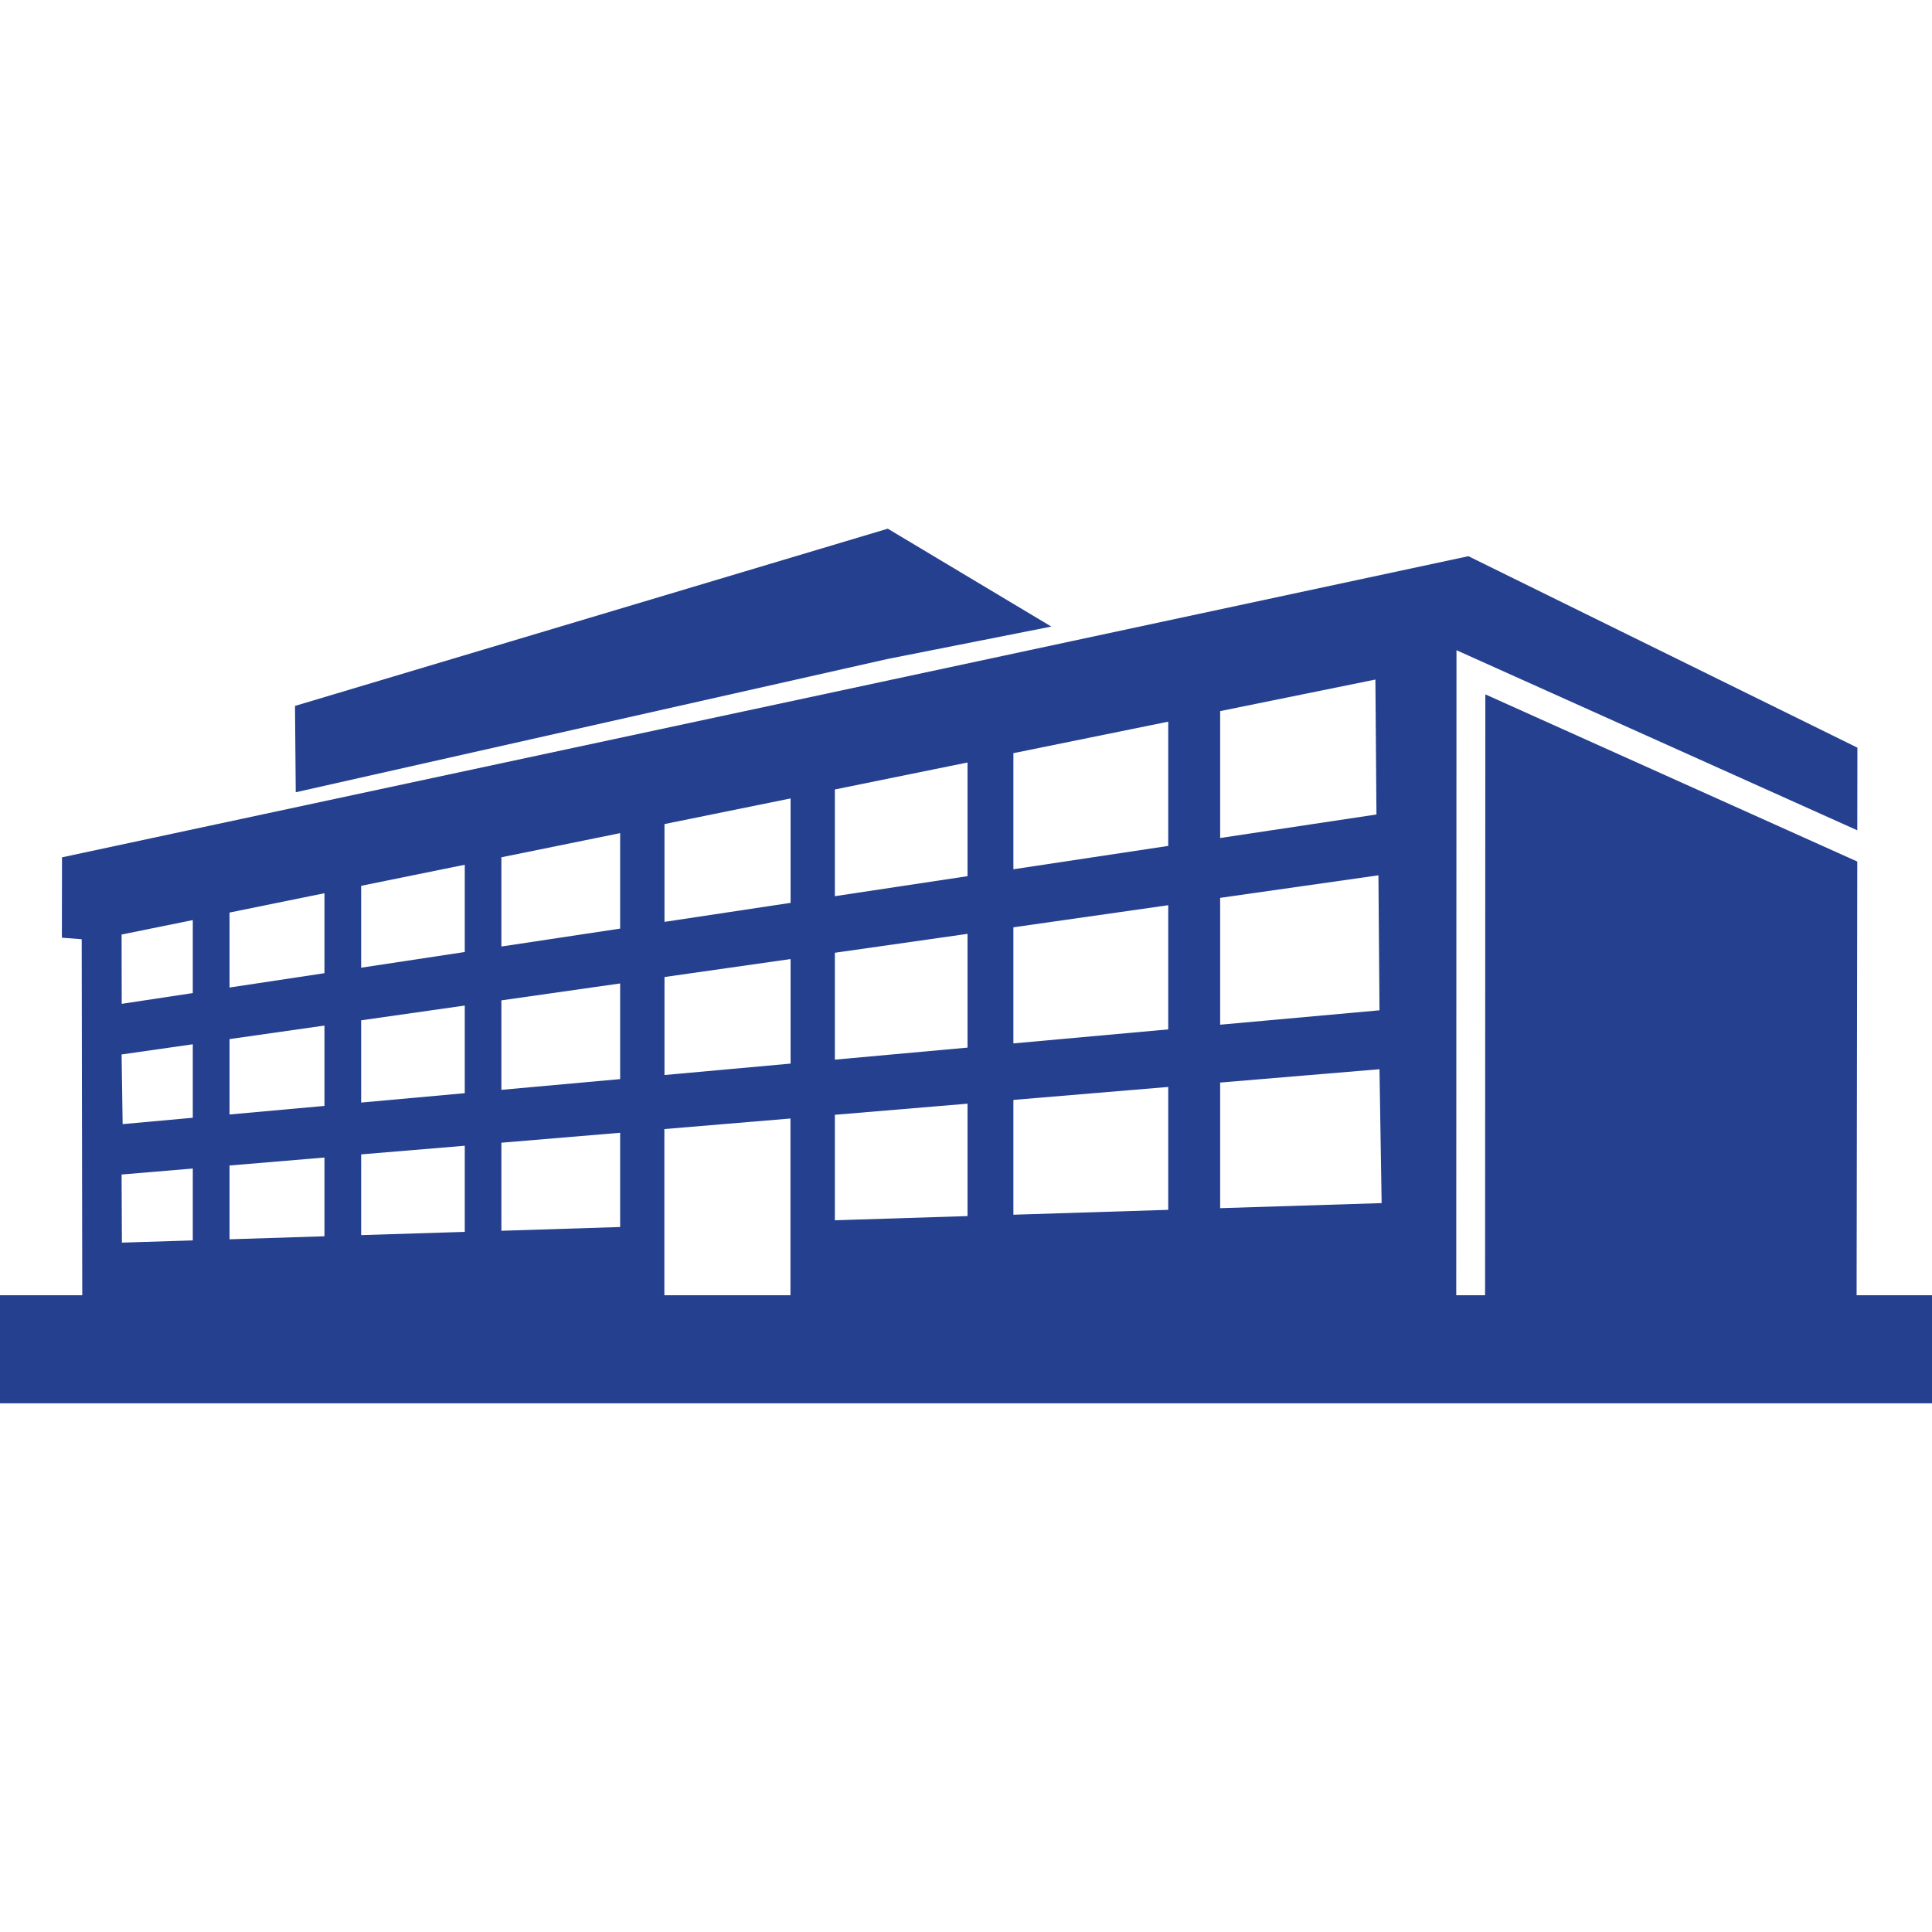 <?xml version="1.0" encoding="UTF-8"?>
<svg id="Layer_2" data-name="Layer 2" xmlns="http://www.w3.org/2000/svg" viewBox="0 0 31.285 31.285">
  <defs>
    <style>
      .cls-1 {
        fill: #25408f;
      }
    </style>
  </defs>
  <rect class="cls-1" x="-.005" y="20.974" width="31.294" height="1.75"/>
  <path class="cls-1" d="M19.758,19.564v-2.034l2.58-.216.035,2.168-2.615.082ZM18.917,13.698l-2.507.378v-1.88l2.507-.51v2.012ZM18.917,16.669l-2.507.227v-1.88l2.507-.358v2.01ZM18.917,19.591l-2.507.079v-1.859l2.507-.21v1.99ZM15.667,14.188l-2.148.324v-1.728l2.148-.437v1.841ZM15.667,16.964l-2.148.195v-1.731l2.148-.306v1.842ZM15.667,19.692l-2.148.068v-1.708l2.148-.18v1.82ZM12.802,14.62l-2.042.308v-1.584l2.042-.415v1.691ZM12.802,17.223l-2.042.185v-1.587l2.042-.291v1.693ZM19.758,14.539l2.563-.365.017,2.186-2.58.233v-2.054ZM19.758,11.515l2.514-.511.017,2.185-2.531.381v-2.056ZM10.042,15.037l-1.923.29v-1.445l1.923-.391v1.546ZM10.042,17.474l-1.923.174v-1.449l1.923-.274v1.55ZM10.042,19.869l-1.923.061v-1.426l1.923-.161v1.526ZM7.526,15.416l-1.678.254v-1.326l1.678-.341v1.413ZM7.526,17.702l-1.678.152v-1.332l1.678-.239v1.419ZM7.526,19.948l-1.678.052v-1.307l1.678-.14v1.395ZM5.254,15.759l-1.537.232v-1.214l1.537-.313v1.295ZM5.254,17.908l-1.537.139v-1.221l1.537-.219v1.301ZM5.254,20.019l-1.537.049v-1.195l1.537-.129v1.275ZM3.122,16.081l-1.151.174-.002-1.122,1.153-.234v1.182ZM3.122,18.1l-1.136.103-.017-1.128,1.153-.165v1.19ZM3.122,20.086l-1.148.036-.005-1.103,1.153-.097v1.164ZM23.78,9.006L1.004,13.883l-.002,1.301.321.025.009,5.785,9.426.034v-2.745l2.042-.171v2.924l10.781.039.004-10.546,6.49,2.916.002-1.338-6.298-3.1Z"/>
  <polygon class="cls-1" points="24.048 21.075 30.064 21.097 30.075 13.951 24.052 11.244 24.048 21.075"/>
  <polygon class="cls-1" points="14.376 8.561 4.777 11.431 4.789 12.829 14.376 10.67 17.024 10.146 14.376 8.561"/>
</svg>
